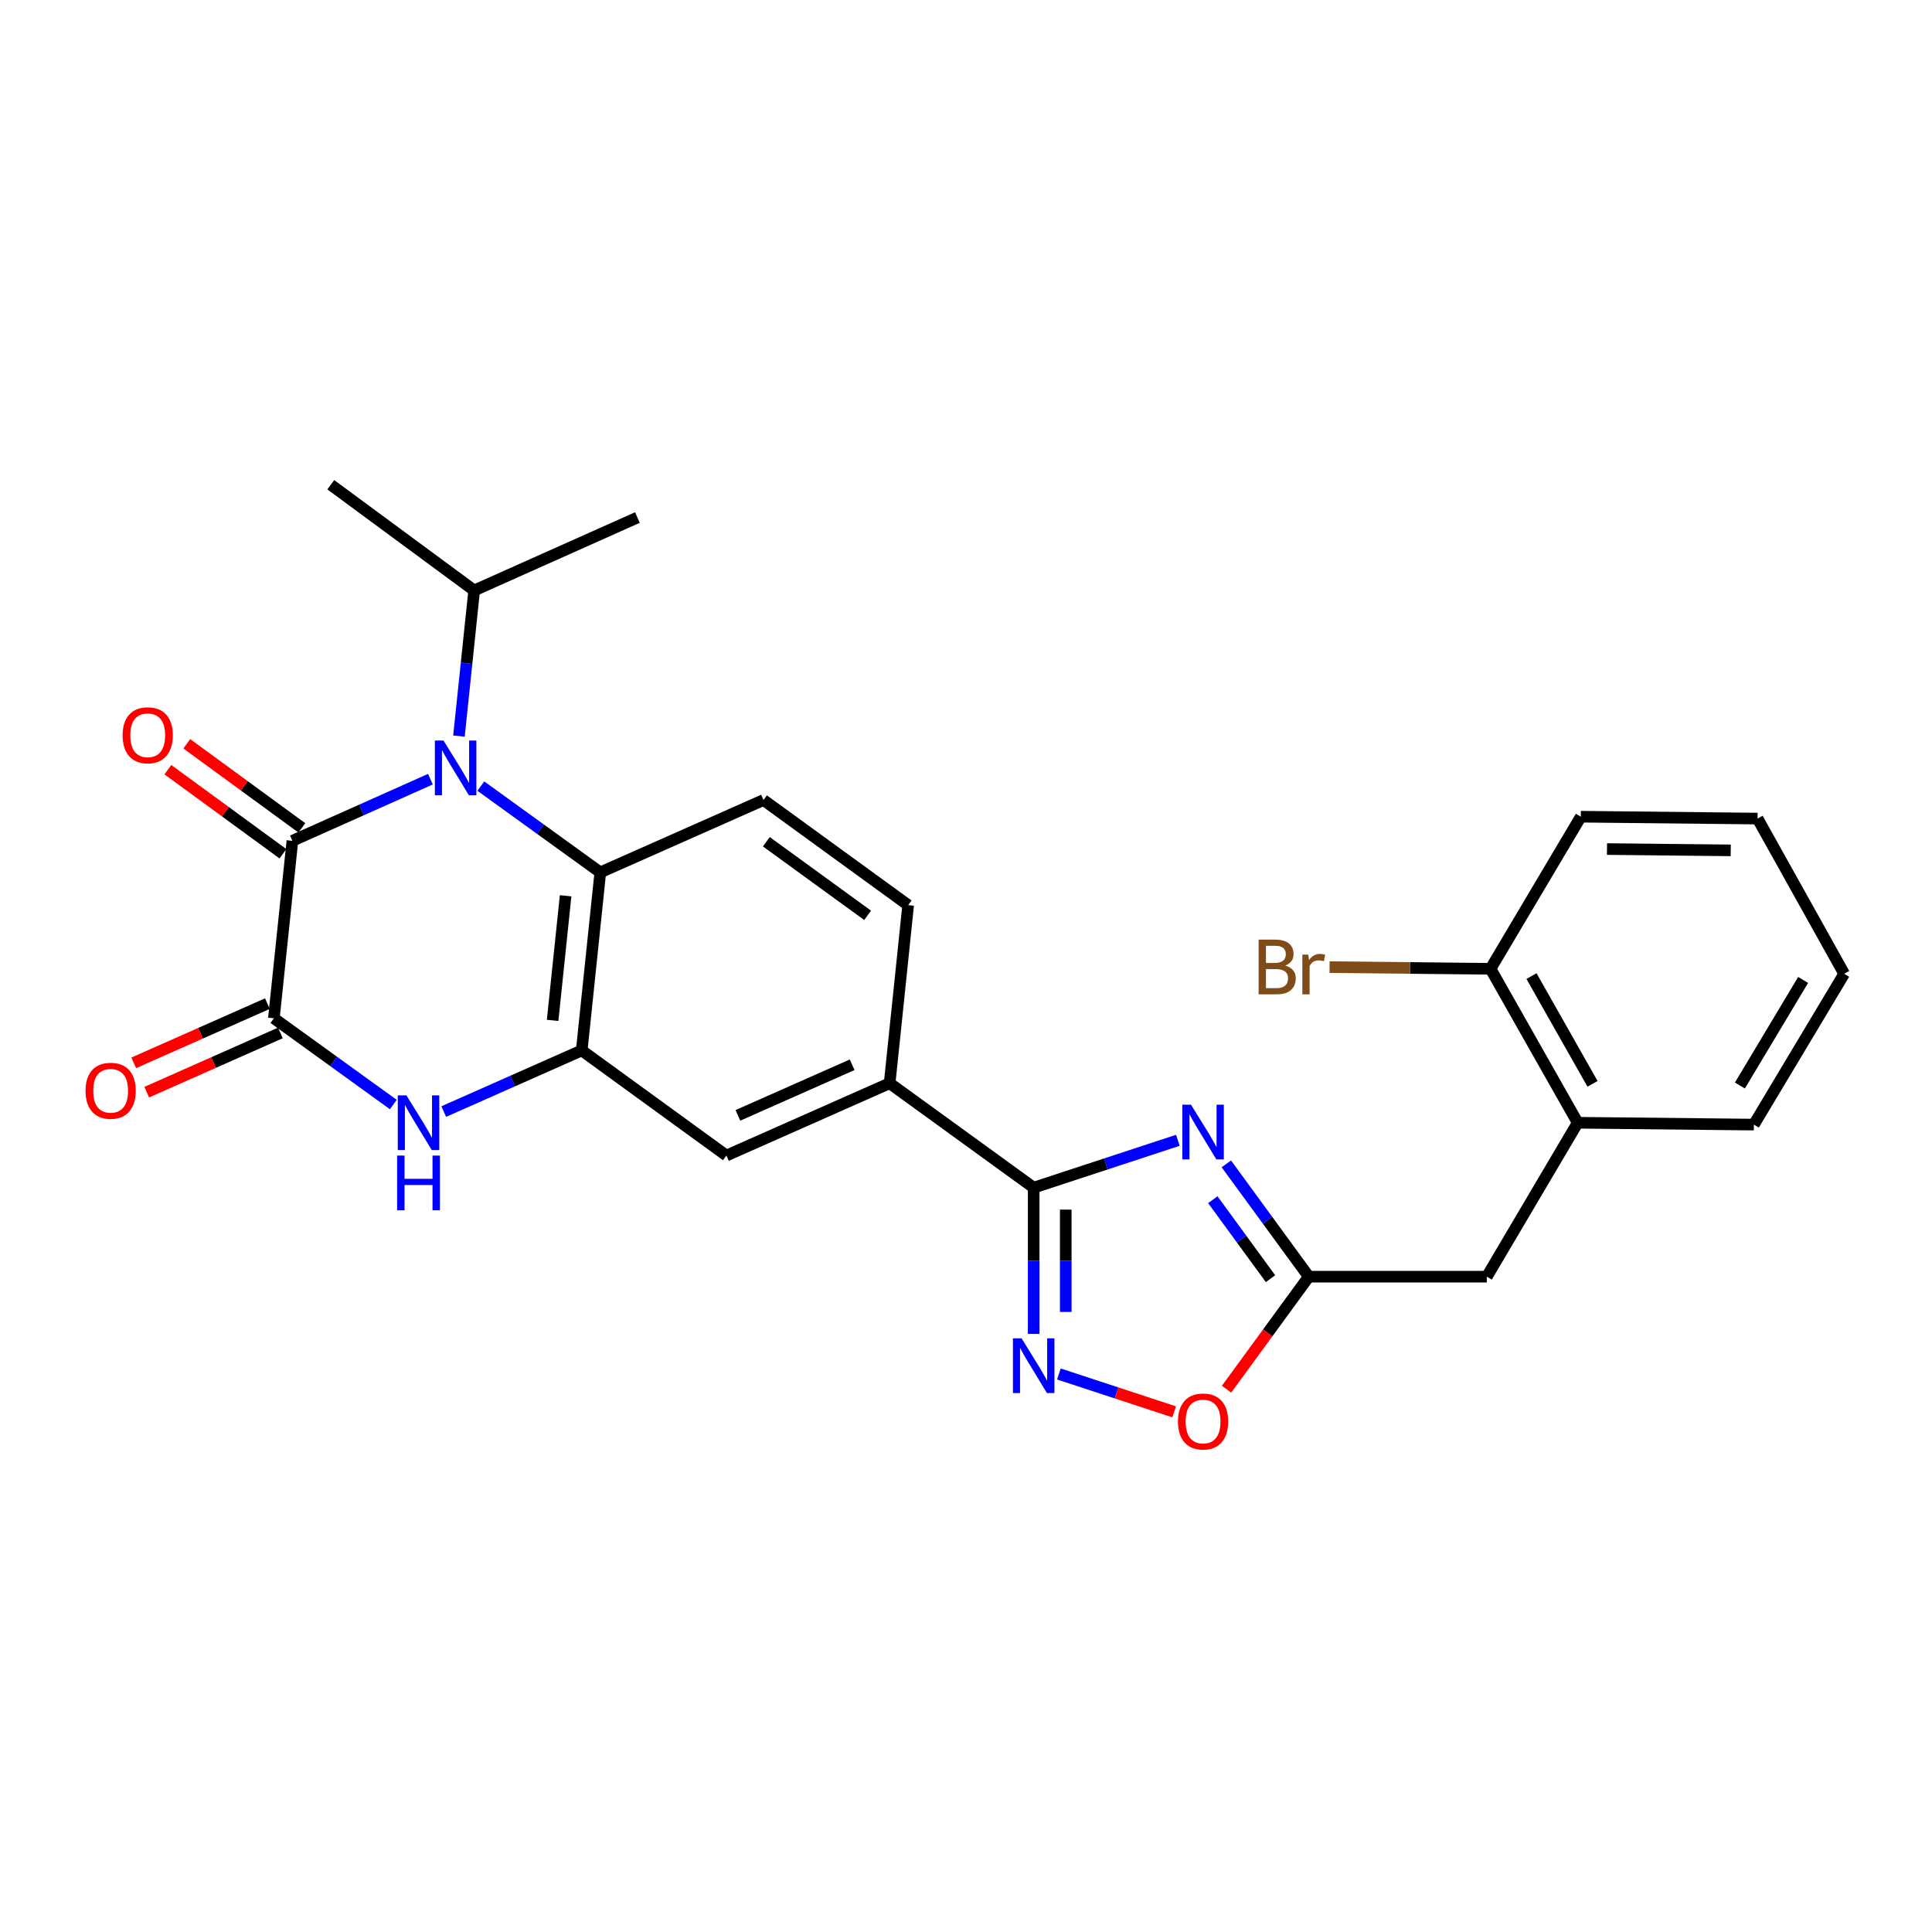 <?xml version='1.0' encoding='iso-8859-1'?>
<svg version='1.1' baseProfile='full'
              xmlns='http://www.w3.org/2000/svg'
                      xmlns:rdkit='http://www.rdkit.org/xml'
                      xmlns:xlink='http://www.w3.org/1999/xlink'
                  xml:space='preserve'
width='1000px' height='1000px' viewBox='0 0 1000 1000'>
<!-- END OF HEADER -->
<rect style='opacity:1.0;fill:#FFFFFF;stroke:none' width='1000' height='1000' x='0' y='0'> </rect>
<path class='bond-0' d='M 222.778,403.299 L 187.06,419.252' style='fill:none;fill-rule:evenodd;stroke:#0000FF;stroke-width:6px;stroke-linecap:butt;stroke-linejoin:miter;stroke-opacity:1' />
<path class='bond-0' d='M 187.06,419.252 L 151.342,435.204' style='fill:none;fill-rule:evenodd;stroke:#000000;stroke-width:6px;stroke-linecap:butt;stroke-linejoin:miter;stroke-opacity:1' />
<path class='bond-7' d='M 248.88,406.893 L 279.796,429.219' style='fill:none;fill-rule:evenodd;stroke:#0000FF;stroke-width:6px;stroke-linecap:butt;stroke-linejoin:miter;stroke-opacity:1' />
<path class='bond-7' d='M 279.796,429.219 L 310.712,451.545' style='fill:none;fill-rule:evenodd;stroke:#000000;stroke-width:6px;stroke-linecap:butt;stroke-linejoin:miter;stroke-opacity:1' />
<path class='bond-17' d='M 237.552,381 L 241.492,343.31' style='fill:none;fill-rule:evenodd;stroke:#0000FF;stroke-width:6px;stroke-linecap:butt;stroke-linejoin:miter;stroke-opacity:1' />
<path class='bond-17' d='M 241.492,343.31 L 245.431,305.621' style='fill:none;fill-rule:evenodd;stroke:#000000;stroke-width:6px;stroke-linecap:butt;stroke-linejoin:miter;stroke-opacity:1' />
<path class='bond-2' d='M 151.342,435.204 L 141.76,527.062' style='fill:none;fill-rule:evenodd;stroke:#000000;stroke-width:6px;stroke-linecap:butt;stroke-linejoin:miter;stroke-opacity:1' />
<path class='bond-15' d='M 156.238,428.503 L 126.457,406.743' style='fill:none;fill-rule:evenodd;stroke:#000000;stroke-width:6px;stroke-linecap:butt;stroke-linejoin:miter;stroke-opacity:1' />
<path class='bond-15' d='M 126.457,406.743 L 96.676,384.983' style='fill:none;fill-rule:evenodd;stroke:#FF0000;stroke-width:6px;stroke-linecap:butt;stroke-linejoin:miter;stroke-opacity:1' />
<path class='bond-15' d='M 146.445,441.906 L 116.664,420.146' style='fill:none;fill-rule:evenodd;stroke:#000000;stroke-width:6px;stroke-linecap:butt;stroke-linejoin:miter;stroke-opacity:1' />
<path class='bond-15' d='M 116.664,420.146 L 86.883,398.386' style='fill:none;fill-rule:evenodd;stroke:#FF0000;stroke-width:6px;stroke-linecap:butt;stroke-linejoin:miter;stroke-opacity:1' />
<path class='bond-1' d='M 609.663,590.219 L 572.347,602.476' style='fill:none;fill-rule:evenodd;stroke:#0000FF;stroke-width:6px;stroke-linecap:butt;stroke-linejoin:miter;stroke-opacity:1' />
<path class='bond-1' d='M 572.347,602.476 L 535.03,614.733' style='fill:none;fill-rule:evenodd;stroke:#000000;stroke-width:6px;stroke-linecap:butt;stroke-linejoin:miter;stroke-opacity:1' />
<path class='bond-8' d='M 634.75,602.412 L 656.082,631.608' style='fill:none;fill-rule:evenodd;stroke:#0000FF;stroke-width:6px;stroke-linecap:butt;stroke-linejoin:miter;stroke-opacity:1' />
<path class='bond-8' d='M 656.082,631.608 L 677.414,660.805' style='fill:none;fill-rule:evenodd;stroke:#000000;stroke-width:6px;stroke-linecap:butt;stroke-linejoin:miter;stroke-opacity:1' />
<path class='bond-8' d='M 627.747,620.963 L 642.679,641.401' style='fill:none;fill-rule:evenodd;stroke:#0000FF;stroke-width:6px;stroke-linecap:butt;stroke-linejoin:miter;stroke-opacity:1' />
<path class='bond-8' d='M 642.679,641.401 L 657.611,661.838' style='fill:none;fill-rule:evenodd;stroke:#000000;stroke-width:6px;stroke-linecap:butt;stroke-linejoin:miter;stroke-opacity:1' />
<path class='bond-16' d='M 138.398,519.474 L 103.808,534.802' style='fill:none;fill-rule:evenodd;stroke:#000000;stroke-width:6px;stroke-linecap:butt;stroke-linejoin:miter;stroke-opacity:1' />
<path class='bond-16' d='M 103.808,534.802 L 69.219,550.13' style='fill:none;fill-rule:evenodd;stroke:#FF0000;stroke-width:6px;stroke-linecap:butt;stroke-linejoin:miter;stroke-opacity:1' />
<path class='bond-16' d='M 145.123,534.65 L 110.533,549.978' style='fill:none;fill-rule:evenodd;stroke:#000000;stroke-width:6px;stroke-linecap:butt;stroke-linejoin:miter;stroke-opacity:1' />
<path class='bond-16' d='M 110.533,549.978 L 75.944,565.306' style='fill:none;fill-rule:evenodd;stroke:#FF0000;stroke-width:6px;stroke-linecap:butt;stroke-linejoin:miter;stroke-opacity:1' />
<path class='bond-28' d='M 141.76,527.062 L 172.672,549.384' style='fill:none;fill-rule:evenodd;stroke:#000000;stroke-width:6px;stroke-linecap:butt;stroke-linejoin:miter;stroke-opacity:1' />
<path class='bond-28' d='M 172.672,549.384 L 203.583,571.706' style='fill:none;fill-rule:evenodd;stroke:#0000FF;stroke-width:6px;stroke-linecap:butt;stroke-linejoin:miter;stroke-opacity:1' />
<path class='bond-3' d='M 535.03,614.733 L 460.473,560.675' style='fill:none;fill-rule:evenodd;stroke:#000000;stroke-width:6px;stroke-linecap:butt;stroke-linejoin:miter;stroke-opacity:1' />
<path class='bond-6' d='M 535.03,614.733 L 535.03,652.578' style='fill:none;fill-rule:evenodd;stroke:#000000;stroke-width:6px;stroke-linecap:butt;stroke-linejoin:miter;stroke-opacity:1' />
<path class='bond-6' d='M 535.03,652.578 L 535.03,690.422' style='fill:none;fill-rule:evenodd;stroke:#0000FF;stroke-width:6px;stroke-linecap:butt;stroke-linejoin:miter;stroke-opacity:1' />
<path class='bond-6' d='M 551.629,626.086 L 551.629,652.578' style='fill:none;fill-rule:evenodd;stroke:#000000;stroke-width:6px;stroke-linecap:butt;stroke-linejoin:miter;stroke-opacity:1' />
<path class='bond-6' d='M 551.629,652.578 L 551.629,679.069' style='fill:none;fill-rule:evenodd;stroke:#0000FF;stroke-width:6px;stroke-linecap:butt;stroke-linejoin:miter;stroke-opacity:1' />
<path class='bond-4' d='M 229.681,575.346 L 265.392,559.522' style='fill:none;fill-rule:evenodd;stroke:#0000FF;stroke-width:6px;stroke-linecap:butt;stroke-linejoin:miter;stroke-opacity:1' />
<path class='bond-4' d='M 265.392,559.522 L 301.103,543.698' style='fill:none;fill-rule:evenodd;stroke:#000000;stroke-width:6px;stroke-linecap:butt;stroke-linejoin:miter;stroke-opacity:1' />
<path class='bond-5' d='M 301.103,543.698 L 310.712,451.545' style='fill:none;fill-rule:evenodd;stroke:#000000;stroke-width:6px;stroke-linecap:butt;stroke-linejoin:miter;stroke-opacity:1' />
<path class='bond-5' d='M 286.034,528.154 L 292.761,463.647' style='fill:none;fill-rule:evenodd;stroke:#000000;stroke-width:6px;stroke-linecap:butt;stroke-linejoin:miter;stroke-opacity:1' />
<path class='bond-11' d='M 301.103,543.698 L 375.983,598.106' style='fill:none;fill-rule:evenodd;stroke:#000000;stroke-width:6px;stroke-linecap:butt;stroke-linejoin:miter;stroke-opacity:1' />
<path class='bond-9' d='M 548.078,711.171 L 577.912,720.971' style='fill:none;fill-rule:evenodd;stroke:#0000FF;stroke-width:6px;stroke-linecap:butt;stroke-linejoin:miter;stroke-opacity:1' />
<path class='bond-9' d='M 577.912,720.971 L 607.747,730.77' style='fill:none;fill-rule:evenodd;stroke:#FF0000;stroke-width:6px;stroke-linecap:butt;stroke-linejoin:miter;stroke-opacity:1' />
<path class='bond-12' d='M 310.712,451.545 L 395.183,414.096' style='fill:none;fill-rule:evenodd;stroke:#000000;stroke-width:6px;stroke-linecap:butt;stroke-linejoin:miter;stroke-opacity:1' />
<path class='bond-13' d='M 677.414,660.805 L 769.576,660.805' style='fill:none;fill-rule:evenodd;stroke:#000000;stroke-width:6px;stroke-linecap:butt;stroke-linejoin:miter;stroke-opacity:1' />
<path class='bond-29' d='M 677.414,660.805 L 656.14,689.926' style='fill:none;fill-rule:evenodd;stroke:#000000;stroke-width:6px;stroke-linecap:butt;stroke-linejoin:miter;stroke-opacity:1' />
<path class='bond-29' d='M 656.14,689.926 L 634.866,719.047' style='fill:none;fill-rule:evenodd;stroke:#FF0000;stroke-width:6px;stroke-linecap:butt;stroke-linejoin:miter;stroke-opacity:1' />
<path class='bond-10' d='M 460.473,560.675 L 470.063,468.504' style='fill:none;fill-rule:evenodd;stroke:#000000;stroke-width:6px;stroke-linecap:butt;stroke-linejoin:miter;stroke-opacity:1' />
<path class='bond-27' d='M 460.473,560.675 L 375.983,598.106' style='fill:none;fill-rule:evenodd;stroke:#000000;stroke-width:6px;stroke-linecap:butt;stroke-linejoin:miter;stroke-opacity:1' />
<path class='bond-27' d='M 441.076,551.113 L 381.933,577.315' style='fill:none;fill-rule:evenodd;stroke:#000000;stroke-width:6px;stroke-linecap:butt;stroke-linejoin:miter;stroke-opacity:1' />
<path class='bond-18' d='M 395.183,414.096 L 470.063,468.504' style='fill:none;fill-rule:evenodd;stroke:#000000;stroke-width:6px;stroke-linecap:butt;stroke-linejoin:miter;stroke-opacity:1' />
<path class='bond-18' d='M 396.658,435.686 L 449.074,473.771' style='fill:none;fill-rule:evenodd;stroke:#000000;stroke-width:6px;stroke-linecap:butt;stroke-linejoin:miter;stroke-opacity:1' />
<path class='bond-14' d='M 769.576,660.805 L 816.616,581.129' style='fill:none;fill-rule:evenodd;stroke:#000000;stroke-width:6px;stroke-linecap:butt;stroke-linejoin:miter;stroke-opacity:1' />
<path class='bond-19' d='M 816.616,581.129 L 771.485,501.453' style='fill:none;fill-rule:evenodd;stroke:#000000;stroke-width:6px;stroke-linecap:butt;stroke-linejoin:miter;stroke-opacity:1' />
<path class='bond-19' d='M 824.289,560.997 L 792.698,505.224' style='fill:none;fill-rule:evenodd;stroke:#000000;stroke-width:6px;stroke-linecap:butt;stroke-linejoin:miter;stroke-opacity:1' />
<path class='bond-21' d='M 816.616,581.129 L 907.8,582.097' style='fill:none;fill-rule:evenodd;stroke:#000000;stroke-width:6px;stroke-linecap:butt;stroke-linejoin:miter;stroke-opacity:1' />
<path class='bond-23' d='M 245.431,305.621 L 171.214,250.899' style='fill:none;fill-rule:evenodd;stroke:#000000;stroke-width:6px;stroke-linecap:butt;stroke-linejoin:miter;stroke-opacity:1' />
<path class='bond-24' d='M 245.431,305.621 L 329.921,267.876' style='fill:none;fill-rule:evenodd;stroke:#000000;stroke-width:6px;stroke-linecap:butt;stroke-linejoin:miter;stroke-opacity:1' />
<path class='bond-20' d='M 771.485,501.453 L 729.834,501.017' style='fill:none;fill-rule:evenodd;stroke:#000000;stroke-width:6px;stroke-linecap:butt;stroke-linejoin:miter;stroke-opacity:1' />
<path class='bond-20' d='M 729.834,501.017 L 688.183,500.58' style='fill:none;fill-rule:evenodd;stroke:#7F4C19;stroke-width:6px;stroke-linecap:butt;stroke-linejoin:miter;stroke-opacity:1' />
<path class='bond-22' d='M 771.485,501.453 L 818.23,422.727' style='fill:none;fill-rule:evenodd;stroke:#000000;stroke-width:6px;stroke-linecap:butt;stroke-linejoin:miter;stroke-opacity:1' />
<path class='bond-25' d='M 907.8,582.097 L 954.545,504.035' style='fill:none;fill-rule:evenodd;stroke:#000000;stroke-width:6px;stroke-linecap:butt;stroke-linejoin:miter;stroke-opacity:1' />
<path class='bond-25' d='M 900.571,561.86 L 933.293,507.217' style='fill:none;fill-rule:evenodd;stroke:#000000;stroke-width:6px;stroke-linecap:butt;stroke-linejoin:miter;stroke-opacity:1' />
<path class='bond-30' d='M 818.23,422.727 L 909.719,423.696' style='fill:none;fill-rule:evenodd;stroke:#000000;stroke-width:6px;stroke-linecap:butt;stroke-linejoin:miter;stroke-opacity:1' />
<path class='bond-30' d='M 831.777,439.471 L 895.82,440.149' style='fill:none;fill-rule:evenodd;stroke:#000000;stroke-width:6px;stroke-linecap:butt;stroke-linejoin:miter;stroke-opacity:1' />
<path class='bond-26' d='M 954.545,504.035 L 909.719,423.696' style='fill:none;fill-rule:evenodd;stroke:#000000;stroke-width:6px;stroke-linecap:butt;stroke-linejoin:miter;stroke-opacity:1' />
<path  class='atom-0' d='M 229.571 383.309
L 238.851 398.309
Q 239.771 399.789, 241.251 402.469
Q 242.731 405.149, 242.811 405.309
L 242.811 383.309
L 246.571 383.309
L 246.571 411.629
L 242.691 411.629
L 232.731 395.229
Q 231.571 393.309, 230.331 391.109
Q 229.131 388.909, 228.771 388.229
L 228.771 411.629
L 225.091 411.629
L 225.091 383.309
L 229.571 383.309
' fill='#0000FF'/>
<path  class='atom-2' d='M 616.451 571.774
L 625.731 586.774
Q 626.651 588.254, 628.131 590.934
Q 629.611 593.614, 629.691 593.774
L 629.691 571.774
L 633.451 571.774
L 633.451 600.094
L 629.571 600.094
L 619.611 583.694
Q 618.451 581.774, 617.211 579.574
Q 616.011 577.374, 615.651 576.694
L 615.651 600.094
L 611.971 600.094
L 611.971 571.774
L 616.451 571.774
' fill='#0000FF'/>
<path  class='atom-5' d='M 210.372 566.969
L 219.652 581.969
Q 220.572 583.449, 222.052 586.129
Q 223.532 588.809, 223.612 588.969
L 223.612 566.969
L 227.372 566.969
L 227.372 595.289
L 223.492 595.289
L 213.532 578.889
Q 212.372 576.969, 211.132 574.769
Q 209.932 572.569, 209.572 571.889
L 209.572 595.289
L 205.892 595.289
L 205.892 566.969
L 210.372 566.969
' fill='#0000FF'/>
<path  class='atom-5' d='M 205.552 598.121
L 209.392 598.121
L 209.392 610.161
L 223.872 610.161
L 223.872 598.121
L 227.712 598.121
L 227.712 626.441
L 223.872 626.441
L 223.872 613.361
L 209.392 613.361
L 209.392 626.441
L 205.552 626.441
L 205.552 598.121
' fill='#0000FF'/>
<path  class='atom-7' d='M 528.77 692.726
L 538.05 707.726
Q 538.97 709.206, 540.45 711.886
Q 541.93 714.566, 542.01 714.726
L 542.01 692.726
L 545.77 692.726
L 545.77 721.046
L 541.89 721.046
L 531.93 704.646
Q 530.77 702.726, 529.53 700.526
Q 528.33 698.326, 527.97 697.646
L 527.97 721.046
L 524.29 721.046
L 524.29 692.726
L 528.77 692.726
' fill='#0000FF'/>
<path  class='atom-10' d='M 609.711 735.765
Q 609.711 728.965, 613.071 725.165
Q 616.431 721.365, 622.711 721.365
Q 628.991 721.365, 632.351 725.165
Q 635.711 728.965, 635.711 735.765
Q 635.711 742.645, 632.311 746.565
Q 628.911 750.445, 622.711 750.445
Q 616.471 750.445, 613.071 746.565
Q 609.711 742.685, 609.711 735.765
M 622.711 747.245
Q 627.031 747.245, 629.351 744.365
Q 631.711 741.445, 631.711 735.765
Q 631.711 730.205, 629.351 727.405
Q 627.031 724.565, 622.711 724.565
Q 618.391 724.565, 616.031 727.365
Q 613.711 730.165, 613.711 735.765
Q 613.711 741.485, 616.031 744.365
Q 618.391 747.245, 622.711 747.245
' fill='#FF0000'/>
<path  class='atom-16' d='M 63.461 380.572
Q 63.461 373.772, 66.821 369.972
Q 70.181 366.172, 76.461 366.172
Q 82.741 366.172, 86.101 369.972
Q 89.461 373.772, 89.461 380.572
Q 89.461 387.452, 86.061 391.372
Q 82.661 395.252, 76.461 395.252
Q 70.221 395.252, 66.821 391.372
Q 63.461 387.492, 63.461 380.572
M 76.461 392.052
Q 80.781 392.052, 83.101 389.172
Q 85.461 386.252, 85.461 380.572
Q 85.461 375.012, 83.101 372.212
Q 80.781 369.372, 76.461 369.372
Q 72.141 369.372, 69.781 372.172
Q 67.461 374.972, 67.461 380.572
Q 67.461 386.292, 69.781 389.172
Q 72.141 392.052, 76.461 392.052
' fill='#FF0000'/>
<path  class='atom-17' d='M 44.271 564.582
Q 44.271 557.782, 47.631 553.982
Q 50.991 550.182, 57.271 550.182
Q 63.551 550.182, 66.911 553.982
Q 70.271 557.782, 70.271 564.582
Q 70.271 571.462, 66.871 575.382
Q 63.471 579.262, 57.271 579.262
Q 51.031 579.262, 47.631 575.382
Q 44.271 571.502, 44.271 564.582
M 57.271 576.062
Q 61.591 576.062, 63.911 573.182
Q 66.271 570.262, 66.271 564.582
Q 66.271 559.022, 63.911 556.222
Q 61.591 553.382, 57.271 553.382
Q 52.951 553.382, 50.591 556.182
Q 48.271 558.982, 48.271 564.582
Q 48.271 570.302, 50.591 573.182
Q 52.951 576.062, 57.271 576.062
' fill='#FF0000'/>
<path  class='atom-21' d='M 665.216 499.774
Q 667.936 500.534, 669.296 502.214
Q 670.696 503.854, 670.696 506.294
Q 670.696 510.214, 668.176 512.454
Q 665.696 514.654, 660.976 514.654
L 651.456 514.654
L 651.456 486.334
L 659.816 486.334
Q 664.656 486.334, 667.096 488.294
Q 669.536 490.254, 669.536 493.854
Q 669.536 498.134, 665.216 499.774
M 655.256 489.534
L 655.256 498.414
L 659.816 498.414
Q 662.616 498.414, 664.056 497.294
Q 665.536 496.134, 665.536 493.854
Q 665.536 489.534, 659.816 489.534
L 655.256 489.534
M 660.976 511.454
Q 663.736 511.454, 665.216 510.134
Q 666.696 508.814, 666.696 506.294
Q 666.696 503.974, 665.056 502.814
Q 663.456 501.614, 660.376 501.614
L 655.256 501.614
L 655.256 511.454
L 660.976 511.454
' fill='#7F4C19'/>
<path  class='atom-21' d='M 677.136 494.094
L 677.576 496.934
Q 679.736 493.734, 683.256 493.734
Q 684.376 493.734, 685.896 494.134
L 685.296 497.494
Q 683.576 497.094, 682.616 497.094
Q 680.936 497.094, 679.816 497.774
Q 678.736 498.414, 677.856 499.974
L 677.856 514.654
L 674.096 514.654
L 674.096 494.094
L 677.136 494.094
' fill='#7F4C19'/>
</svg>
